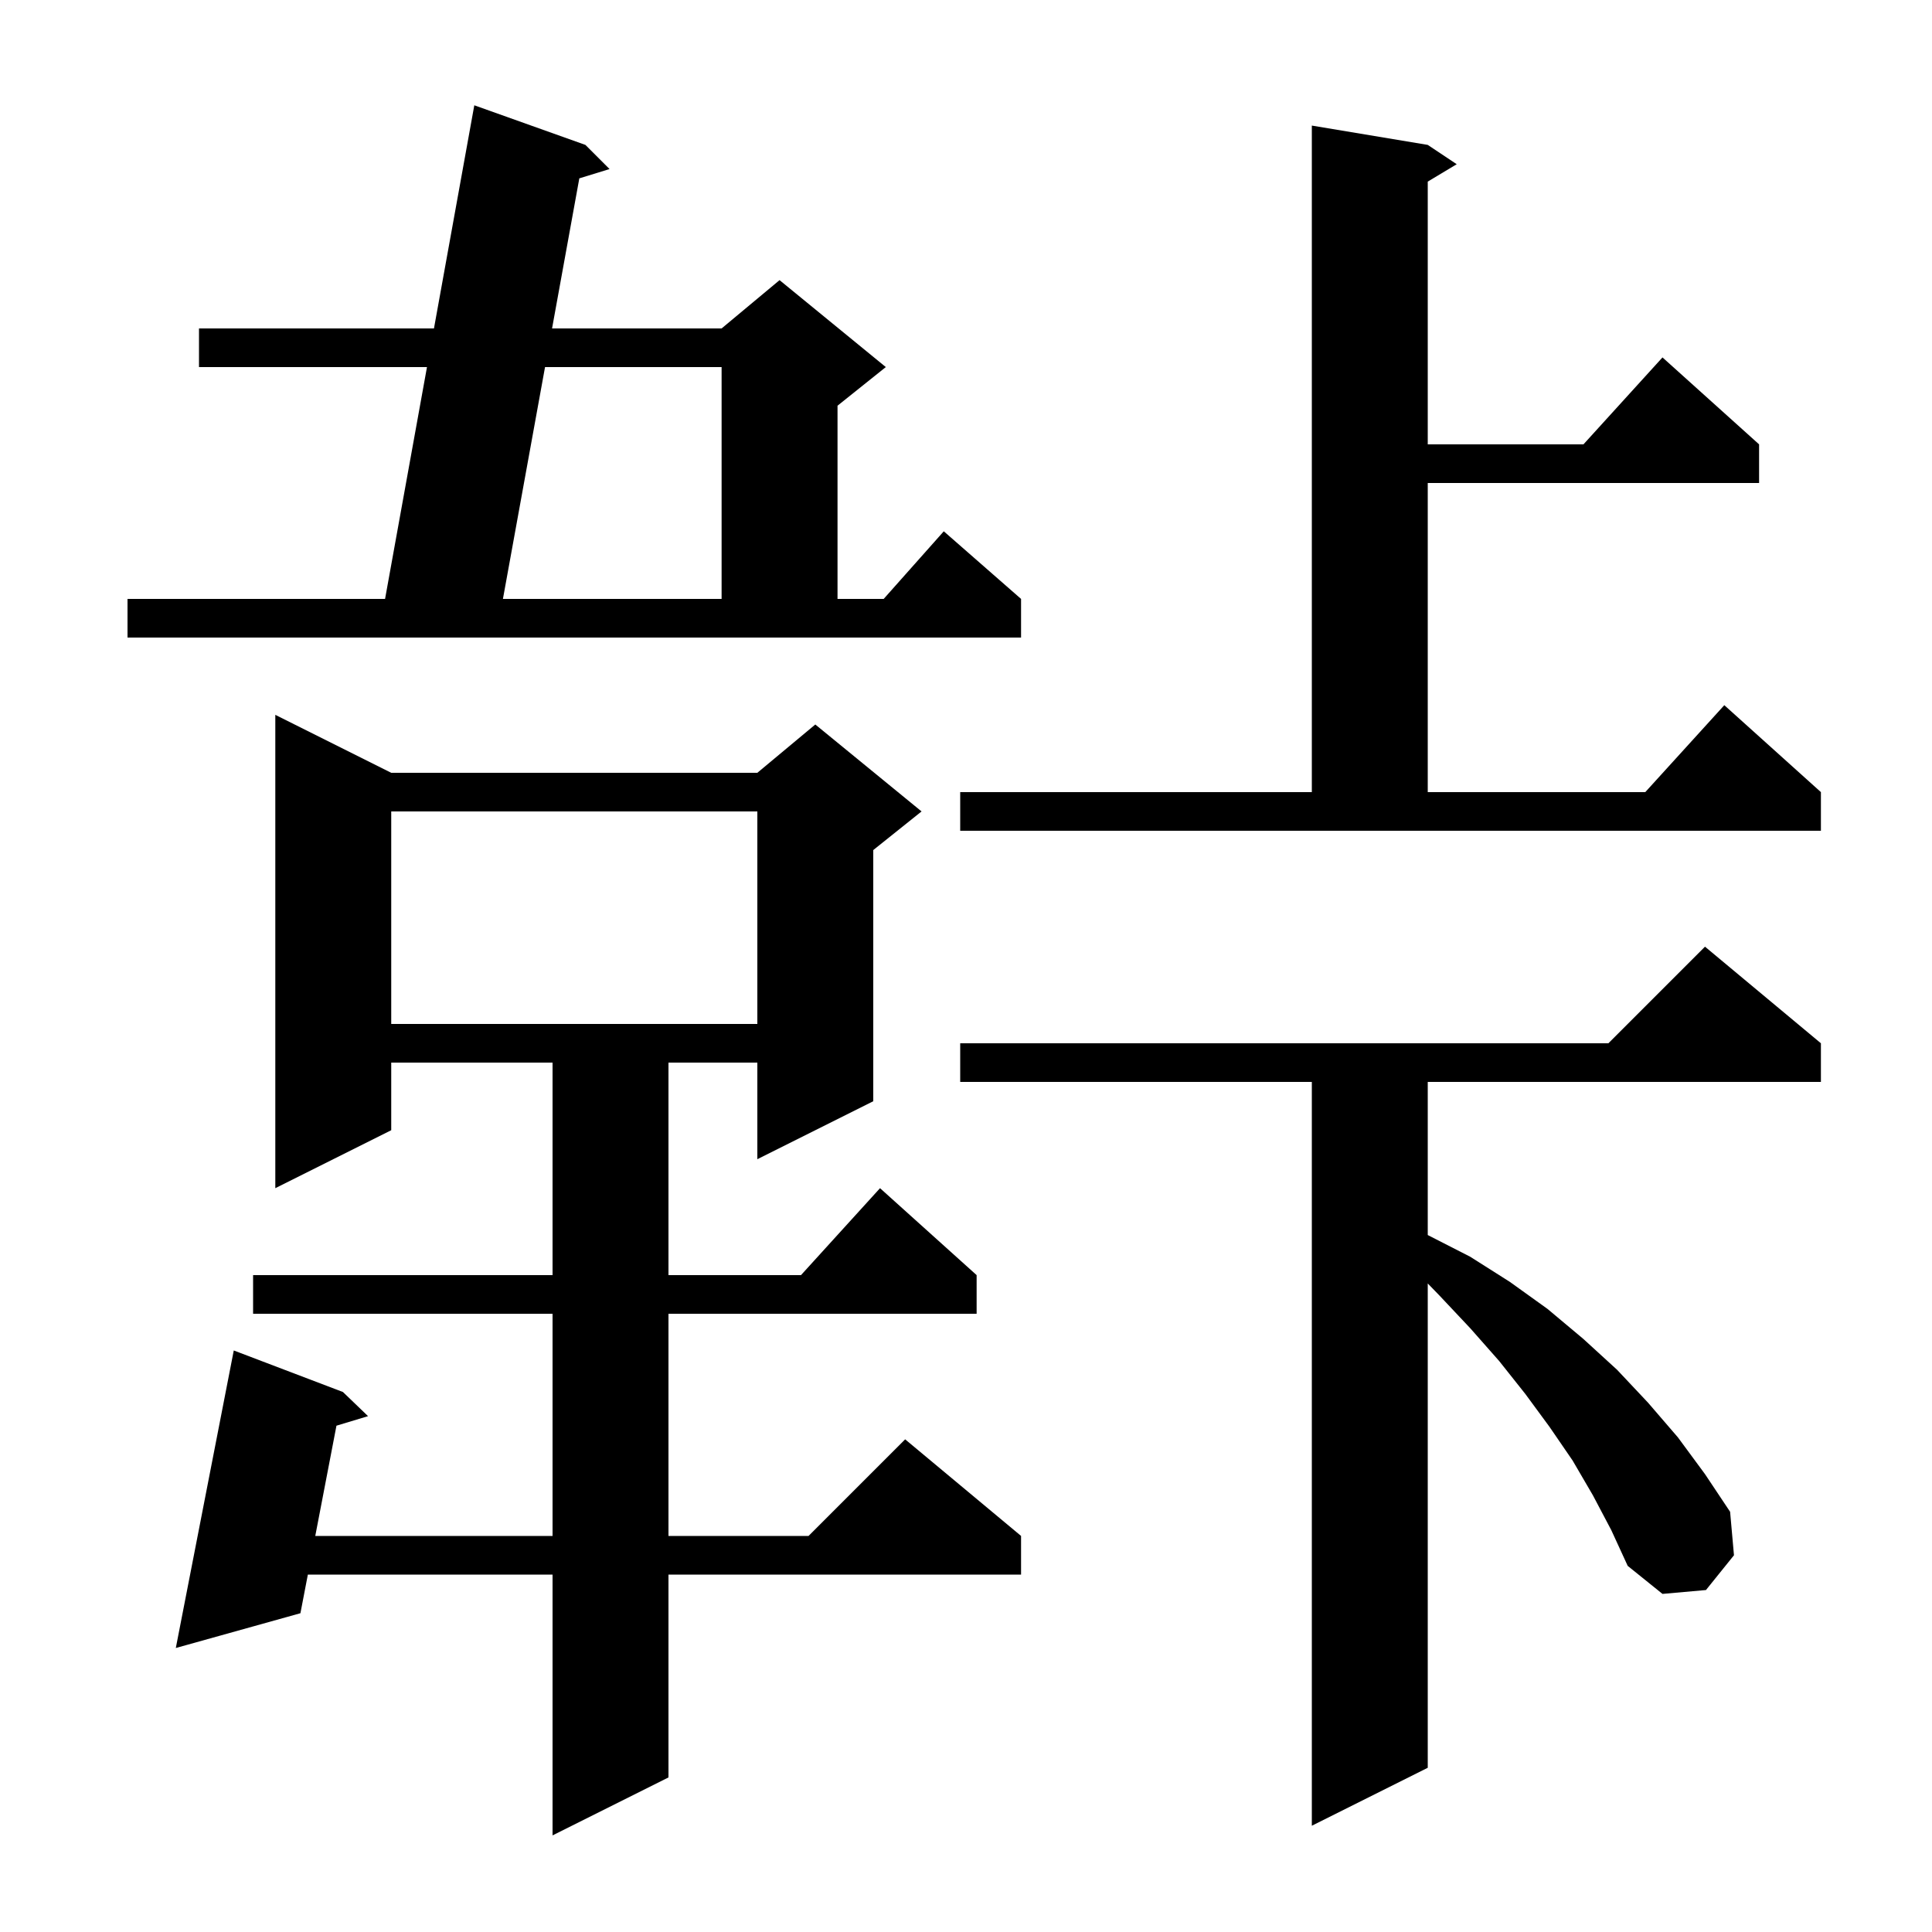 <svg xmlns="http://www.w3.org/2000/svg" xmlns:xlink="http://www.w3.org/1999/xlink" version="1.1" baseProfile="full" viewBox="0 0 200 200" width="200" height="200"><g fill="currentColor"><path d="M 40.5 80.0 L 78.4 80.0 L 84.4 75.0 L 95.4 84.0 L 90.4 88.0 L 90.4 114.0 L 78.4 120.0 L 78.4 110.0 L 69.2 110.0 L 69.2 132.0 L 82.918 132.0 L 91.1 123.0 L 101.1 132.0 L 101.1 136.0 L 69.2 136.0 L 69.2 159.0 L 83.7 159.0 L 93.7 149.0 L 105.7 159.0 L 105.7 163.0 L 69.2 163.0 L 69.2 184.0 L 57.2 190.0 L 57.2 163.0 L 31.869 163.0 L 31.1 167.0 L 18.2 170.6 L 24.2 139.8 L 35.5 144.1 L 38.1 146.6 L 34.83 147.587 L 32.637 159.0 L 57.2 159.0 L 57.2 136.0 L 26.2 136.0 L 26.2 132.0 L 57.2 132.0 L 57.2 110.0 L 40.5 110.0 L 40.5 117.0 L 28.5 123.0 L 28.5 74.0 Z M 164.9 154.8 L 162.8 151.2 L 160.4 147.7 L 157.9 144.3 L 155.2 140.9 L 152.2 137.5 L 149.0 134.1 L 147.8 132.864 L 147.8 183.0 L 135.8 189.0 L 135.8 112.0 L 99.4 112.0 L 99.4 108.0 L 166.5 108.0 L 176.5 98.0 L 188.5 108.0 L 188.5 112.0 L 147.8 112.0 L 147.8 127.851 L 152.2 130.1 L 156.3 132.7 L 160.2 135.5 L 163.9 138.6 L 167.4 141.8 L 170.6 145.2 L 173.7 148.8 L 176.5 152.6 L 179.1 156.5 L 179.5 161.0 L 176.6 164.6 L 172.1 165.0 L 168.5 162.1 L 166.8 158.4 Z M 40.5 84.0 L 40.5 106.0 L 78.4 106.0 L 78.4 84.0 Z M 99.4 82.0 L 135.8 82.0 L 135.8 13.0 L 147.8 15.0 L 150.8 17.0 L 147.8 18.8 L 147.8 46.0 L 163.918 46.0 L 172.1 37.0 L 182.1 46.0 L 182.1 50.0 L 147.8 50.0 L 147.8 82.0 L 170.318 82.0 L 178.5 73.0 L 188.5 82.0 L 188.5 86.0 L 99.4 86.0 Z M 13.2 62.0 L 39.862 62.0 L 44.201 38.0 L 20.6 38.0 L 20.6 34.0 L 44.924 34.0 L 49.1 10.9 L 60.6 15.0 L 63.1 17.5 L 59.971 18.463 L 57.149 34.0 L 74.7 34.0 L 80.7 29.0 L 91.7 38.0 L 86.7 42.0 L 86.7 62.0 L 91.478 62.0 L 97.7 55.0 L 105.7 62.0 L 105.7 66.0 L 13.2 66.0 Z M 56.422 38.0 L 52.063 62.0 L 74.7 62.0 L 74.7 38.0 Z "/></g></svg>